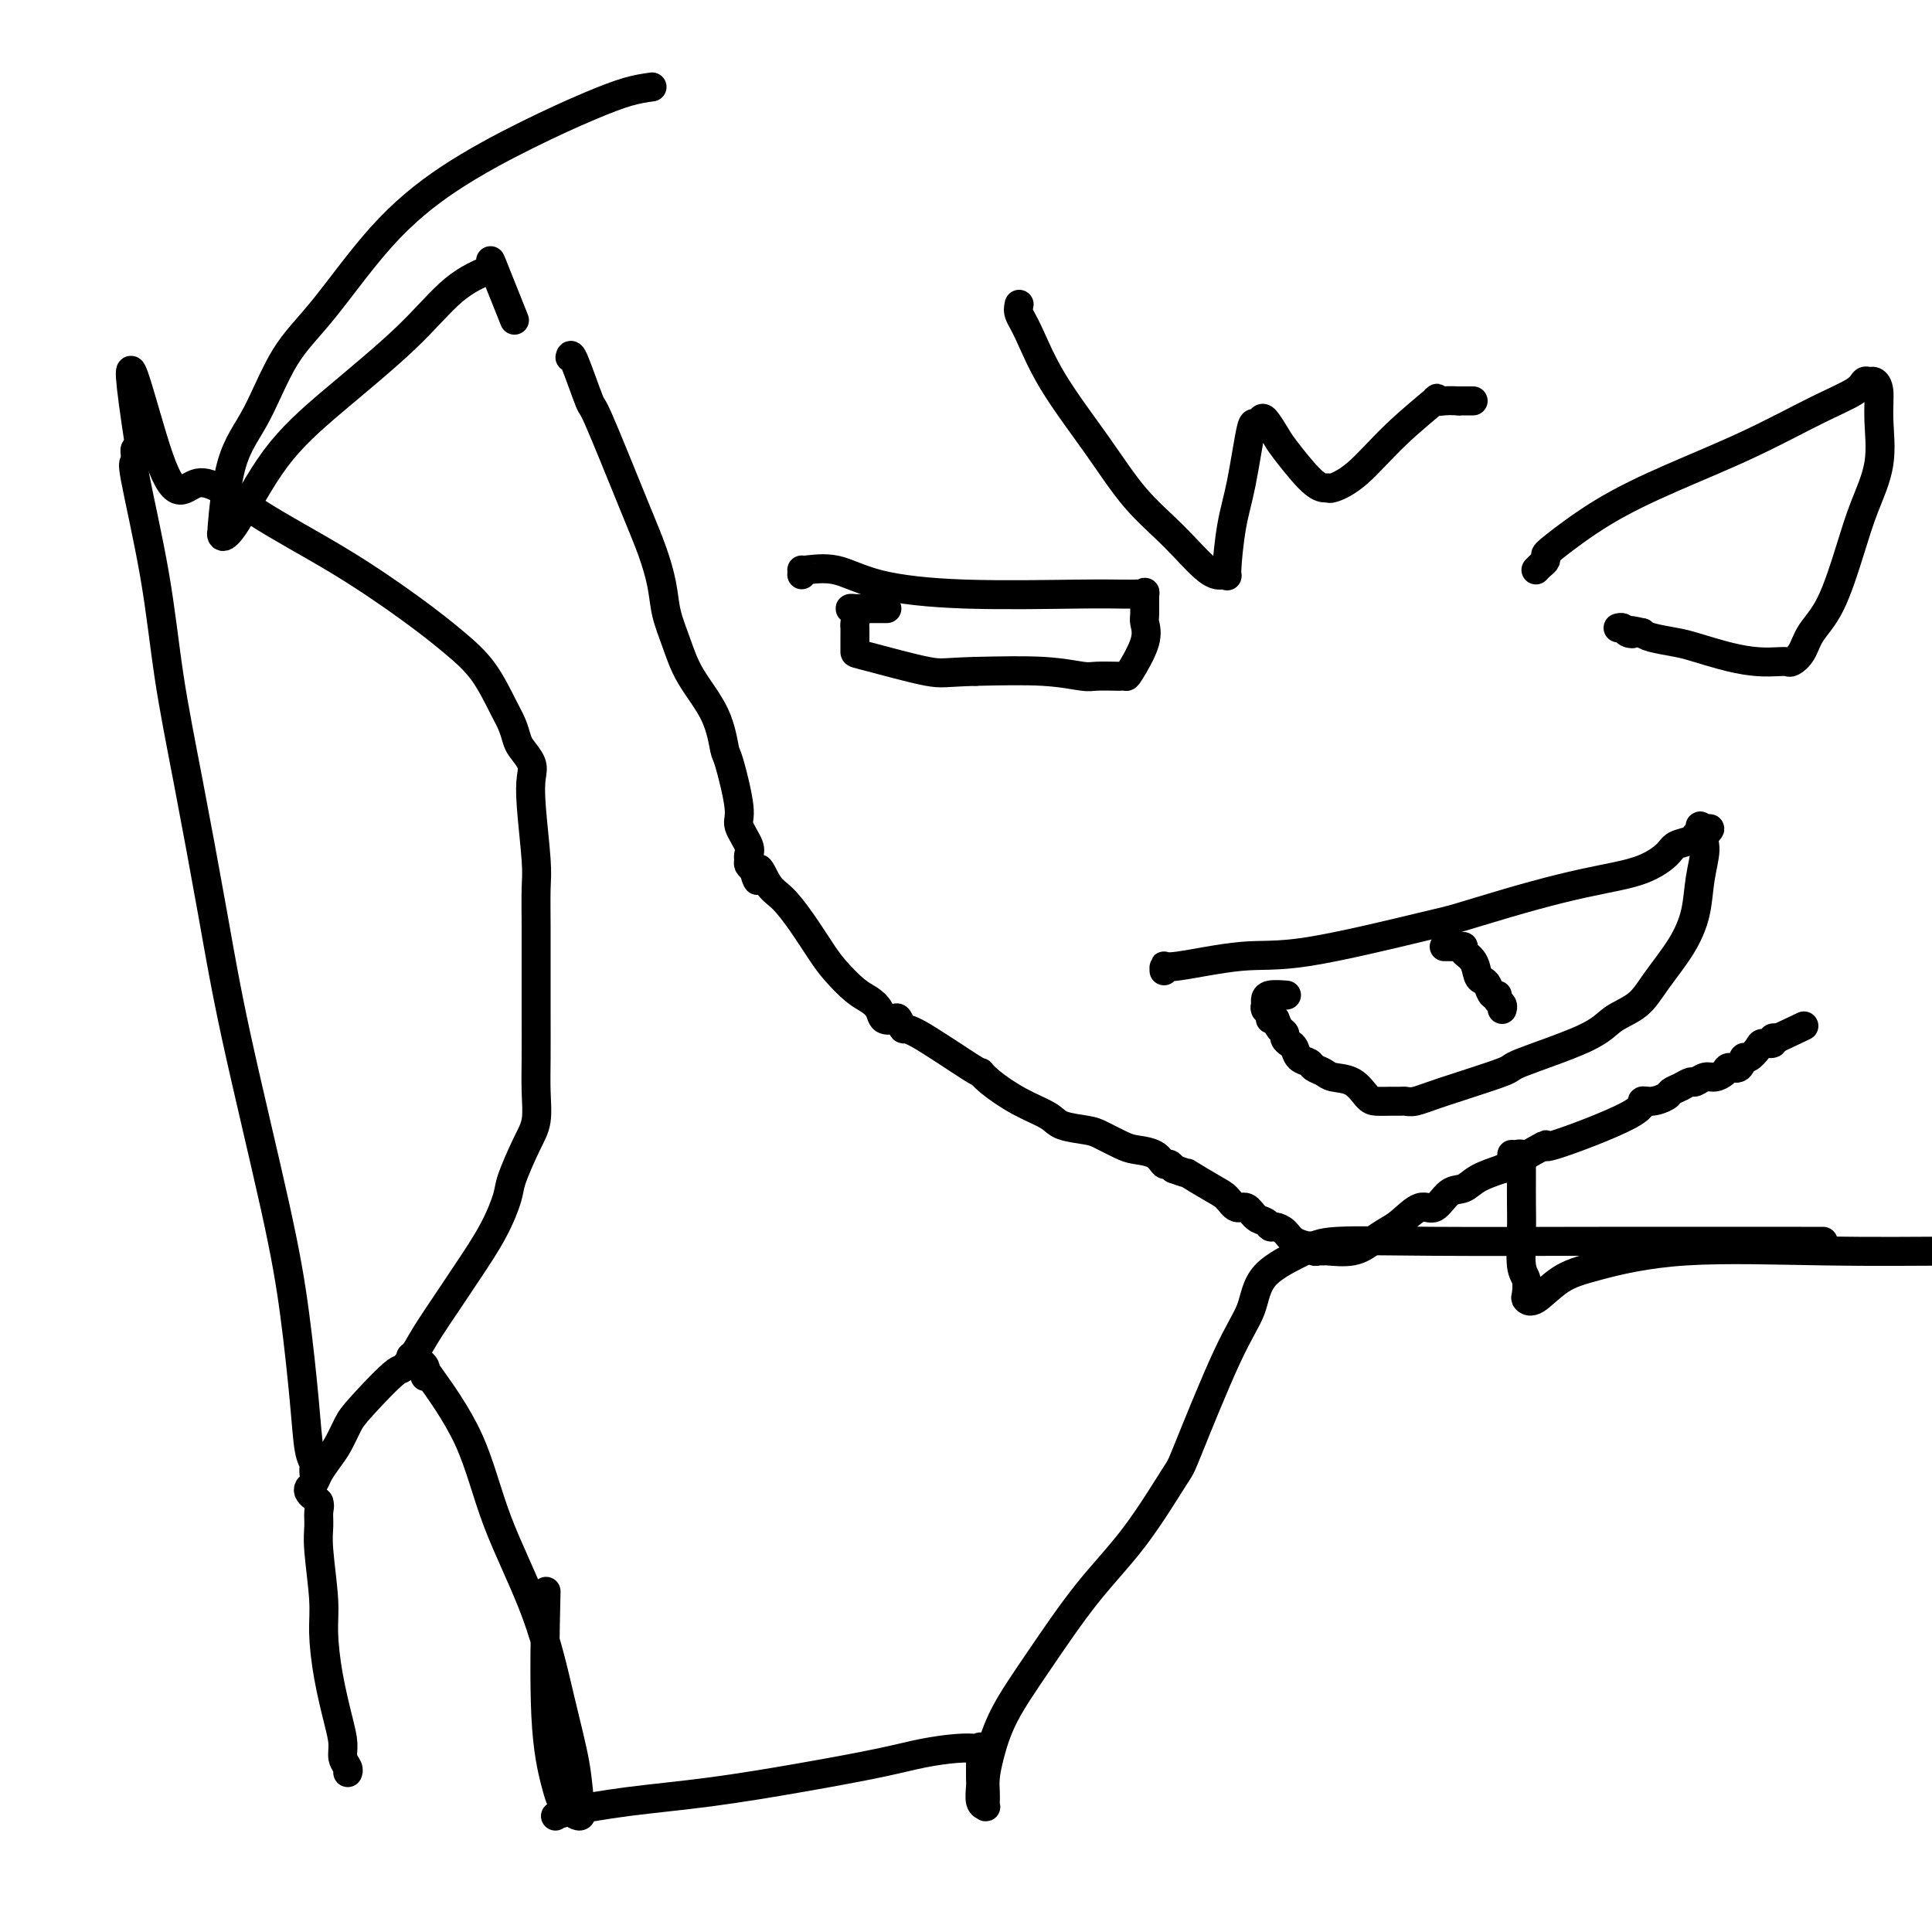 <svg viewBox='0 0 400 400' version='1.1' xmlns='http://www.w3.org/2000/svg' xmlns:xlink='http://www.w3.org/1999/xlink'><g fill='none' stroke='#000000' stroke-width='6' stroke-linecap='round' stroke-linejoin='round'><path d='M118,74c0.094,-0.482 0.189,-0.963 1,1c0.811,1.963 2.340,6.372 3,8c0.660,1.628 0.452,0.475 2,4c1.548,3.525 4.851,11.729 7,17c2.149,5.271 3.143,7.611 4,10c0.857,2.389 1.577,4.828 2,7c0.423,2.172 0.547,4.078 1,6c0.453,1.922 1.233,3.859 2,6c0.767,2.141 1.520,4.485 3,7c1.480,2.515 3.687,5.200 5,8c1.313,2.800 1.732,5.716 2,7c0.268,1.284 0.383,0.935 1,3c0.617,2.065 1.735,6.542 2,9c0.265,2.458 -0.322,2.896 0,4c0.322,1.104 1.553,2.873 2,4c0.447,1.127 0.109,1.611 0,2c-0.109,0.389 0.009,0.682 0,1c-0.009,0.318 -0.145,0.662 0,1c0.145,0.338 0.573,0.669 1,1'/><path d='M156,180c1.378,4.801 0.823,0.805 1,0c0.177,-0.805 1.085,1.582 2,3c0.915,1.418 1.837,1.868 3,3c1.163,1.132 2.566,2.947 4,5c1.434,2.053 2.899,4.346 4,6c1.101,1.654 1.838,2.671 3,4c1.162,1.329 2.749,2.969 4,4c1.251,1.031 2.166,1.451 3,2c0.834,0.549 1.586,1.227 2,2c0.414,0.773 0.490,1.640 1,2c0.510,0.360 1.455,0.213 2,0c0.545,-0.213 0.692,-0.493 1,0c0.308,0.493 0.779,1.758 1,2c0.221,0.242 0.192,-0.539 3,1c2.808,1.539 8.454,5.399 11,7c2.546,1.601 1.992,0.943 2,1c0.008,0.057 0.579,0.827 2,2c1.421,1.173 3.691,2.747 6,4c2.309,1.253 4.656,2.185 6,3c1.344,0.815 1.685,1.514 3,2c1.315,0.486 3.606,0.759 5,1c1.394,0.241 1.893,0.451 3,1c1.107,0.549 2.821,1.439 4,2c1.179,0.561 1.821,0.794 3,1c1.179,0.206 2.893,0.385 4,1c1.107,0.615 1.606,1.666 2,2c0.394,0.334 0.684,-0.047 1,0c0.316,0.047 0.658,0.524 1,1'/><path d='M243,242c3.976,1.460 2.416,0.610 3,1c0.584,0.390 3.311,2.020 5,3c1.689,0.980 2.340,1.309 3,2c0.660,0.691 1.329,1.744 2,2c0.671,0.256 1.345,-0.286 2,0c0.655,0.286 1.292,1.399 2,2c0.708,0.601 1.486,0.689 2,1c0.514,0.311 0.762,0.844 1,1c0.238,0.156 0.466,-0.064 1,0c0.534,0.064 1.376,0.413 2,1c0.624,0.587 1.032,1.411 2,2c0.968,0.589 2.498,0.943 3,1c0.502,0.057 -0.024,-0.181 0,0c0.024,0.181 0.596,0.782 1,1c0.404,0.218 0.639,0.053 1,0c0.361,-0.053 0.848,0.008 1,0c0.152,-0.008 -0.032,-0.083 1,0c1.032,0.083 3.280,0.326 5,0c1.720,-0.326 2.911,-1.219 4,-2c1.089,-0.781 2.076,-1.449 3,-2c0.924,-0.551 1.784,-0.983 3,-2c1.216,-1.017 2.789,-2.618 4,-3c1.211,-0.382 2.062,0.456 3,0c0.938,-0.456 1.963,-2.205 3,-3c1.037,-0.795 2.087,-0.637 3,-1c0.913,-0.363 1.689,-1.247 3,-2c1.311,-0.753 3.155,-1.377 5,-2'/><path d='M311,242c6.945,-3.847 8.808,-4.963 9,-5c0.192,-0.037 -1.286,1.006 2,0c3.286,-1.006 11.338,-4.062 15,-6c3.662,-1.938 2.934,-2.756 3,-3c0.066,-0.244 0.925,0.088 2,0c1.075,-0.088 2.367,-0.597 3,-1c0.633,-0.403 0.606,-0.700 1,-1c0.394,-0.300 1.207,-0.601 2,-1c0.793,-0.399 1.564,-0.894 2,-1c0.436,-0.106 0.535,0.177 1,0c0.465,-0.177 1.294,-0.816 2,-1c0.706,-0.184 1.289,0.086 2,0c0.711,-0.086 1.551,-0.529 2,-1c0.449,-0.471 0.505,-0.970 1,-1c0.495,-0.030 1.427,0.408 2,0c0.573,-0.408 0.788,-1.664 1,-2c0.212,-0.336 0.420,0.246 1,0c0.580,-0.246 1.531,-1.320 2,-2c0.469,-0.680 0.456,-0.966 1,-1c0.544,-0.034 1.647,0.183 2,0c0.353,-0.183 -0.042,-0.767 0,-1c0.042,-0.233 0.521,-0.117 1,0'/><path d='M368,215c9.500,-4.500 4.750,-2.250 0,0'/><path d='M241,201c-0.012,-0.485 -0.025,-0.971 0,-1c0.025,-0.029 0.087,0.397 3,0c2.913,-0.397 8.676,-1.618 13,-2c4.324,-0.382 7.210,0.074 14,-1c6.790,-1.074 17.485,-3.677 23,-5c5.515,-1.323 5.849,-1.365 8,-2c2.151,-0.635 6.117,-1.864 10,-3c3.883,-1.136 7.682,-2.178 11,-3c3.318,-0.822 6.153,-1.425 9,-2c2.847,-0.575 5.704,-1.124 8,-2c2.296,-0.876 4.031,-2.080 5,-3c0.969,-0.920 1.173,-1.557 2,-2c0.827,-0.443 2.277,-0.690 3,-1c0.723,-0.310 0.720,-0.681 1,-1c0.280,-0.319 0.845,-0.586 1,-1c0.155,-0.414 -0.098,-0.975 0,-1c0.098,-0.025 0.549,0.488 1,1'/><path d='M353,172c1.997,-1.120 0.490,0.081 0,1c-0.490,0.919 0.039,1.557 0,3c-0.039,1.443 -0.644,3.692 -1,6c-0.356,2.308 -0.462,4.676 -1,7c-0.538,2.324 -1.509,4.605 -3,7c-1.491,2.395 -3.501,4.904 -5,7c-1.499,2.096 -2.486,3.777 -4,5c-1.514,1.223 -3.556,1.987 -5,3c-1.444,1.013 -2.291,2.275 -6,4c-3.709,1.725 -10.279,3.912 -13,5c-2.721,1.088 -1.593,1.076 -4,2c-2.407,0.924 -8.349,2.783 -12,4c-3.651,1.217 -5.013,1.790 -6,2c-0.987,0.210 -1.601,0.055 -2,0c-0.399,-0.055 -0.584,-0.011 -1,0c-0.416,0.011 -1.064,-0.010 -2,0c-0.936,0.010 -2.162,0.052 -3,0c-0.838,-0.052 -1.289,-0.199 -2,-1c-0.711,-0.801 -1.681,-2.256 -3,-3c-1.319,-0.744 -2.987,-0.776 -4,-1c-1.013,-0.224 -1.371,-0.641 -2,-1c-0.629,-0.359 -1.530,-0.659 -2,-1c-0.470,-0.341 -0.508,-0.721 -1,-1c-0.492,-0.279 -1.437,-0.456 -2,-1c-0.563,-0.544 -0.742,-1.454 -1,-2c-0.258,-0.546 -0.594,-0.726 -1,-1c-0.406,-0.274 -0.882,-0.640 -1,-1c-0.118,-0.360 0.122,-0.712 0,-1c-0.122,-0.288 -0.606,-0.511 -1,-1c-0.394,-0.489 -0.697,-1.245 -1,-2'/><path d='M264,211c-1.016,-1.190 -1.057,-0.164 -1,0c0.057,0.164 0.212,-0.534 0,-1c-0.212,-0.466 -0.792,-0.699 -1,-1c-0.208,-0.301 -0.045,-0.669 0,-1c0.045,-0.331 -0.029,-0.625 0,-1c0.029,-0.375 0.162,-0.832 1,-1c0.838,-0.168 2.382,-0.048 3,0c0.618,0.048 0.309,0.024 0,0'/><path d='M299,196c0.230,-0.005 0.461,-0.011 1,0c0.539,0.011 1.387,0.038 2,0c0.613,-0.038 0.990,-0.140 1,0c0.010,0.140 -0.348,0.523 0,1c0.348,0.477 1.402,1.050 2,2c0.598,0.950 0.739,2.278 1,3c0.261,0.722 0.643,0.837 1,1c0.357,0.163 0.688,0.372 1,1c0.312,0.628 0.605,1.675 1,2c0.395,0.325 0.890,-0.070 1,0c0.110,0.070 -0.166,0.606 0,1c0.166,0.394 0.776,0.644 1,1c0.224,0.356 0.064,0.816 0,1c-0.064,0.184 -0.032,0.092 0,0'/><path d='M65,305c-0.025,-0.350 -0.051,-0.700 0,-1c0.051,-0.300 0.177,-0.549 0,-1c-0.177,-0.451 -0.658,-1.104 -1,-3c-0.342,-1.896 -0.544,-5.037 -1,-10c-0.456,-4.963 -1.167,-11.749 -2,-18c-0.833,-6.251 -1.788,-11.968 -4,-22c-2.212,-10.032 -5.682,-24.379 -8,-35c-2.318,-10.621 -3.484,-17.516 -5,-26c-1.516,-8.484 -3.383,-18.556 -5,-27c-1.617,-8.444 -2.983,-15.260 -4,-22c-1.017,-6.740 -1.684,-13.402 -3,-21c-1.316,-7.598 -3.282,-16.131 -4,-20c-0.718,-3.869 -0.190,-3.076 0,-3c0.190,0.076 0.041,-0.567 0,-1c-0.041,-0.433 0.028,-0.655 0,-1c-0.028,-0.345 -0.151,-0.813 0,-1c0.151,-0.187 0.575,-0.094 1,0'/><path d='M29,93c-5.013,-32.583 0.456,-8.041 4,2c3.544,10.041 5.163,5.581 8,5c2.837,-0.581 6.891,2.719 12,6c5.109,3.281 11.273,6.545 17,10c5.727,3.455 11.016,7.102 15,10c3.984,2.898 6.665,5.045 9,7c2.335,1.955 4.326,3.716 6,6c1.674,2.284 3.030,5.090 4,7c0.970,1.910 1.552,2.922 2,4c0.448,1.078 0.760,2.221 1,3c0.240,0.779 0.408,1.195 1,2c0.592,0.805 1.609,2.000 2,3c0.391,1.000 0.157,1.804 0,3c-0.157,1.196 -0.238,2.785 0,6c0.238,3.215 0.796,8.057 1,11c0.204,2.943 0.055,3.986 0,6c-0.055,2.014 -0.015,4.998 0,8c0.015,3.002 0.005,6.021 0,9c-0.005,2.979 -0.006,5.917 0,9c0.006,3.083 0.019,6.310 0,9c-0.019,2.690 -0.070,4.842 0,7c0.070,2.158 0.260,4.321 0,6c-0.260,1.679 -0.971,2.874 -2,5c-1.029,2.126 -2.375,5.182 -3,7c-0.625,1.818 -0.530,2.397 -1,4c-0.470,1.603 -1.504,4.231 -3,7c-1.496,2.769 -3.452,5.680 -5,8c-1.548,2.320 -2.686,4.048 -4,6c-1.314,1.952 -2.804,4.129 -4,6c-1.196,1.871 -2.098,3.435 -3,5'/><path d='M86,280c-2.998,4.399 -2.494,2.897 -4,4c-1.506,1.103 -5.023,4.813 -7,7c-1.977,2.187 -2.413,2.852 -3,4c-0.587,1.148 -1.324,2.780 -2,4c-0.676,1.220 -1.292,2.029 -2,3c-0.708,0.971 -1.507,2.106 -2,3c-0.493,0.894 -0.679,1.549 -1,2c-0.321,0.451 -0.777,0.698 -1,1c-0.223,0.302 -0.214,0.658 0,1c0.214,0.342 0.633,0.669 1,1c0.367,0.331 0.684,0.665 1,1'/><path d='M66,311c0.305,0.779 0.067,1.226 0,2c-0.067,0.774 0.037,1.876 0,3c-0.037,1.124 -0.214,2.271 0,5c0.214,2.729 0.818,7.041 1,10c0.182,2.959 -0.057,4.564 0,7c0.057,2.436 0.411,5.703 1,9c0.589,3.297 1.412,6.624 2,9c0.588,2.376 0.942,3.800 1,5c0.058,1.200 -0.180,2.177 0,3c0.180,0.823 0.779,1.491 1,2c0.221,0.509 0.063,0.860 0,1c-0.063,0.140 -0.032,0.070 0,0'/><path d='M88,285c-0.025,-0.342 -0.050,-0.683 0,-1c0.050,-0.317 0.174,-0.608 0,-1c-0.174,-0.392 -0.645,-0.884 -1,-1c-0.355,-0.116 -0.595,0.145 -1,0c-0.405,-0.145 -0.976,-0.695 -1,-1c-0.024,-0.305 0.499,-0.366 1,0c0.501,0.366 0.980,1.159 3,4c2.020,2.841 5.581,7.730 8,13c2.419,5.270 3.695,10.920 6,17c2.305,6.080 5.640,12.591 8,19c2.360,6.409 3.747,12.718 5,18c1.253,5.282 2.372,9.538 3,13c0.628,3.462 0.763,6.131 1,8c0.237,1.869 0.575,2.938 0,3c-0.575,0.062 -2.063,-0.884 -3,-2c-0.937,-1.116 -1.323,-2.402 -2,-5c-0.677,-2.598 -1.644,-6.507 -2,-14c-0.356,-7.493 -0.102,-18.569 0,-23c0.102,-4.431 0.051,-2.215 0,0'/><path d='M166,119c0.023,-0.443 0.045,-0.885 0,-1c-0.045,-0.115 -0.159,0.099 1,0c1.159,-0.099 3.591,-0.510 6,0c2.409,0.510 4.797,1.940 9,3c4.203,1.060 10.222,1.748 18,2c7.778,0.252 17.316,0.067 23,0c5.684,-0.067 7.513,-0.017 9,0c1.487,0.017 2.633,0.001 3,0c0.367,-0.001 -0.045,0.014 0,0c0.045,-0.014 0.547,-0.055 1,0c0.453,0.055 0.856,0.206 1,0c0.144,-0.206 0.028,-0.769 0,0c-0.028,0.769 0.032,2.872 0,4c-0.032,1.128 -0.156,1.283 0,2c0.156,0.717 0.592,1.996 0,4c-0.592,2.004 -2.210,4.733 -3,6c-0.790,1.267 -0.750,1.073 -1,1c-0.250,-0.073 -0.790,-0.023 -1,0c-0.210,0.023 -0.089,0.020 -1,0c-0.911,-0.020 -2.852,-0.057 -4,0c-1.148,0.057 -1.501,0.208 -3,0c-1.499,-0.208 -4.142,-0.774 -8,-1c-3.858,-0.226 -8.929,-0.113 -14,0'/><path d='M202,139c-6.536,0.171 -6.876,0.597 -10,0c-3.124,-0.597 -9.033,-2.218 -12,-3c-2.967,-0.782 -2.991,-0.724 -3,-1c-0.009,-0.276 -0.003,-0.885 0,-1c0.003,-0.115 0.002,0.264 0,0c-0.002,-0.264 -0.005,-1.171 0,-2c0.005,-0.829 0.020,-1.581 0,-2c-0.020,-0.419 -0.073,-0.505 0,-1c0.073,-0.495 0.273,-1.401 0,-2c-0.273,-0.599 -1.018,-0.893 -1,-1c0.018,-0.107 0.799,-0.029 1,0c0.201,0.029 -0.177,0.008 1,0c1.177,-0.008 3.908,-0.002 5,0c1.092,0.002 0.546,0.001 0,0'/><path d='M318,118c0.309,-0.335 0.618,-0.671 1,-1c0.382,-0.329 0.839,-0.652 1,-1c0.161,-0.348 0.028,-0.723 0,-1c-0.028,-0.277 0.051,-0.458 2,-2c1.949,-1.542 5.769,-4.447 10,-7c4.231,-2.553 8.874,-4.755 14,-7c5.126,-2.245 10.736,-4.535 16,-7c5.264,-2.465 10.184,-5.106 14,-7c3.816,-1.894 6.529,-3.040 8,-4c1.471,-0.960 1.700,-1.734 2,-2c0.300,-0.266 0.671,-0.024 1,0c0.329,0.024 0.615,-0.170 1,0c0.385,0.170 0.869,0.703 1,2c0.131,1.297 -0.092,3.357 0,6c0.092,2.643 0.498,5.869 0,9c-0.498,3.131 -1.901,6.169 -3,9c-1.099,2.831 -1.895,5.456 -3,9c-1.105,3.544 -2.519,8.007 -4,11c-1.481,2.993 -3.028,4.515 -4,6c-0.972,1.485 -1.367,2.934 -2,4c-0.633,1.066 -1.503,1.748 -2,2c-0.497,0.252 -0.622,0.075 -1,0c-0.378,-0.075 -1.008,-0.047 -2,0c-0.992,0.047 -2.346,0.115 -4,0c-1.654,-0.115 -3.609,-0.412 -6,-1c-2.391,-0.588 -5.218,-1.467 -7,-2c-1.782,-0.533 -2.518,-0.720 -4,-1c-1.482,-0.280 -3.709,-0.651 -5,-1c-1.291,-0.349 -1.645,-0.674 -2,-1'/><path d='M340,131c-4.117,-0.944 -2.410,-0.306 -2,0c0.410,0.306 -0.478,0.278 -1,0c-0.522,-0.278 -0.679,-0.806 -1,-1c-0.321,-0.194 -0.806,-0.056 -1,0c-0.194,0.056 -0.097,0.028 0,0'/><path d='M211,63c-0.134,0.610 -0.268,1.221 0,2c0.268,0.779 0.940,1.727 2,4c1.060,2.273 2.510,5.870 5,10c2.490,4.130 6.020,8.791 9,13c2.980,4.209 5.410,7.965 8,11c2.590,3.035 5.339,5.348 8,8c2.661,2.652 5.234,5.642 7,7c1.766,1.358 2.724,1.082 3,1c0.276,-0.082 -0.131,0.029 0,0c0.131,-0.029 0.798,-0.199 1,0c0.202,0.199 -0.062,0.765 0,-1c0.062,-1.765 0.451,-5.863 1,-9c0.549,-3.137 1.259,-5.312 2,-9c0.741,-3.688 1.512,-8.887 2,-11c0.488,-2.113 0.694,-1.138 1,-1c0.306,0.138 0.711,-0.559 1,-1c0.289,-0.441 0.462,-0.626 1,0c0.538,0.626 1.440,2.062 2,3c0.560,0.938 0.777,1.377 2,3c1.223,1.623 3.451,4.430 5,6c1.549,1.570 2.419,1.904 3,2c0.581,0.096 0.872,-0.046 1,0c0.128,0.046 0.092,0.279 1,0c0.908,-0.279 2.760,-1.070 5,-3c2.240,-1.930 4.868,-5.001 8,-8c3.132,-2.999 6.767,-5.928 8,-7c1.233,-1.072 0.063,-0.289 0,0c-0.063,0.289 0.982,0.082 2,0c1.018,-0.082 2.009,-0.041 3,0'/><path d='M302,83c0.725,0.000 0.037,0.000 0,0c-0.037,0.000 0.579,-0.000 1,0c0.421,0.000 0.649,0.000 1,0c0.351,0.000 0.825,0.000 1,0c0.175,0.000 0.050,-0.000 0,0c-0.050,0.000 -0.025,0.000 0,0'/><path d='M135,18c-1.496,0.210 -2.992,0.421 -5,1c-2.008,0.579 -4.527,1.528 -8,3c-3.473,1.472 -7.901,3.468 -13,6c-5.099,2.532 -10.869,5.599 -16,9c-5.131,3.401 -9.622,7.135 -14,12c-4.378,4.865 -8.641,10.861 -12,15c-3.359,4.139 -5.814,6.421 -8,10c-2.186,3.579 -4.104,8.455 -6,12c-1.896,3.545 -3.770,5.758 -5,10c-1.230,4.242 -1.814,10.512 -2,13c-0.186,2.488 0.028,1.193 0,1c-0.028,-0.193 -0.296,0.714 0,1c0.296,0.286 1.157,-0.051 3,-3c1.843,-2.949 4.669,-8.510 8,-13c3.331,-4.490 7.167,-7.908 12,-12c4.833,-4.092 10.664,-8.858 15,-13c4.336,-4.142 7.177,-7.661 10,-10c2.823,-2.339 5.629,-3.497 7,-4c1.371,-0.503 1.306,-0.351 1,-1c-0.306,-0.649 -0.851,-2.098 0,0c0.851,2.098 3.100,7.742 4,10c0.900,2.258 0.450,1.129 0,0'/><path d='M313,239c0.309,0.027 0.619,0.053 1,0c0.381,-0.053 0.834,-0.186 1,0c0.166,0.186 0.045,0.689 0,1c-0.045,0.311 -0.013,0.429 0,1c0.013,0.571 0.007,1.594 0,3c-0.007,1.406 -0.016,3.196 0,5c0.016,1.804 0.056,3.621 0,6c-0.056,2.379 -0.207,5.320 0,7c0.207,1.680 0.773,2.097 1,3c0.227,0.903 0.114,2.290 0,3c-0.114,0.710 -0.228,0.743 0,1c0.228,0.257 0.798,0.738 2,0c1.202,-0.738 3.035,-2.695 5,-4c1.965,-1.305 4.063,-1.958 8,-3c3.937,-1.042 9.714,-2.473 18,-3c8.286,-0.527 19.082,-0.151 29,0c9.918,0.151 18.959,0.075 28,0'/><path d='M373,257c3.876,0.002 7.753,0.005 0,0c-7.753,-0.005 -27.135,-0.016 -42,0c-14.865,0.016 -25.213,0.060 -34,0c-8.787,-0.060 -16.012,-0.225 -20,0c-3.988,0.225 -4.740,0.839 -7,2c-2.260,1.161 -6.029,2.869 -8,5c-1.971,2.131 -2.144,4.684 -3,7c-0.856,2.316 -2.395,4.394 -5,10c-2.605,5.606 -6.277,14.739 -8,19c-1.723,4.261 -1.497,3.648 -3,6c-1.503,2.352 -4.735,7.668 -8,12c-3.265,4.332 -6.563,7.681 -10,12c-3.437,4.319 -7.012,9.608 -10,14c-2.988,4.392 -5.389,7.887 -7,11c-1.611,3.113 -2.432,5.843 -3,8c-0.568,2.157 -0.883,3.741 -1,5c-0.117,1.259 -0.035,2.193 0,3c0.035,0.807 0.023,1.488 0,2c-0.023,0.512 -0.059,0.854 0,1c0.059,0.146 0.212,0.096 0,0c-0.212,-0.096 -0.789,-0.238 -1,-1c-0.211,-0.762 -0.057,-2.142 0,-3c0.057,-0.858 0.015,-1.192 0,-2c-0.015,-0.808 -0.004,-2.088 0,-3c0.004,-0.912 0.002,-1.456 0,-2'/><path d='M203,363c-0.135,-1.931 0.026,-1.258 0,-1c-0.026,0.258 -0.241,0.102 -1,0c-0.759,-0.102 -2.064,-0.151 -4,0c-1.936,0.151 -4.504,0.501 -7,1c-2.496,0.499 -4.920,1.145 -9,2c-4.080,0.855 -9.815,1.917 -16,3c-6.185,1.083 -12.820,2.185 -19,3c-6.180,0.815 -11.904,1.342 -17,2c-5.096,0.658 -9.564,1.446 -12,2c-2.436,0.554 -2.839,0.872 -3,1c-0.161,0.128 -0.081,0.064 0,0'/></g>
</svg>